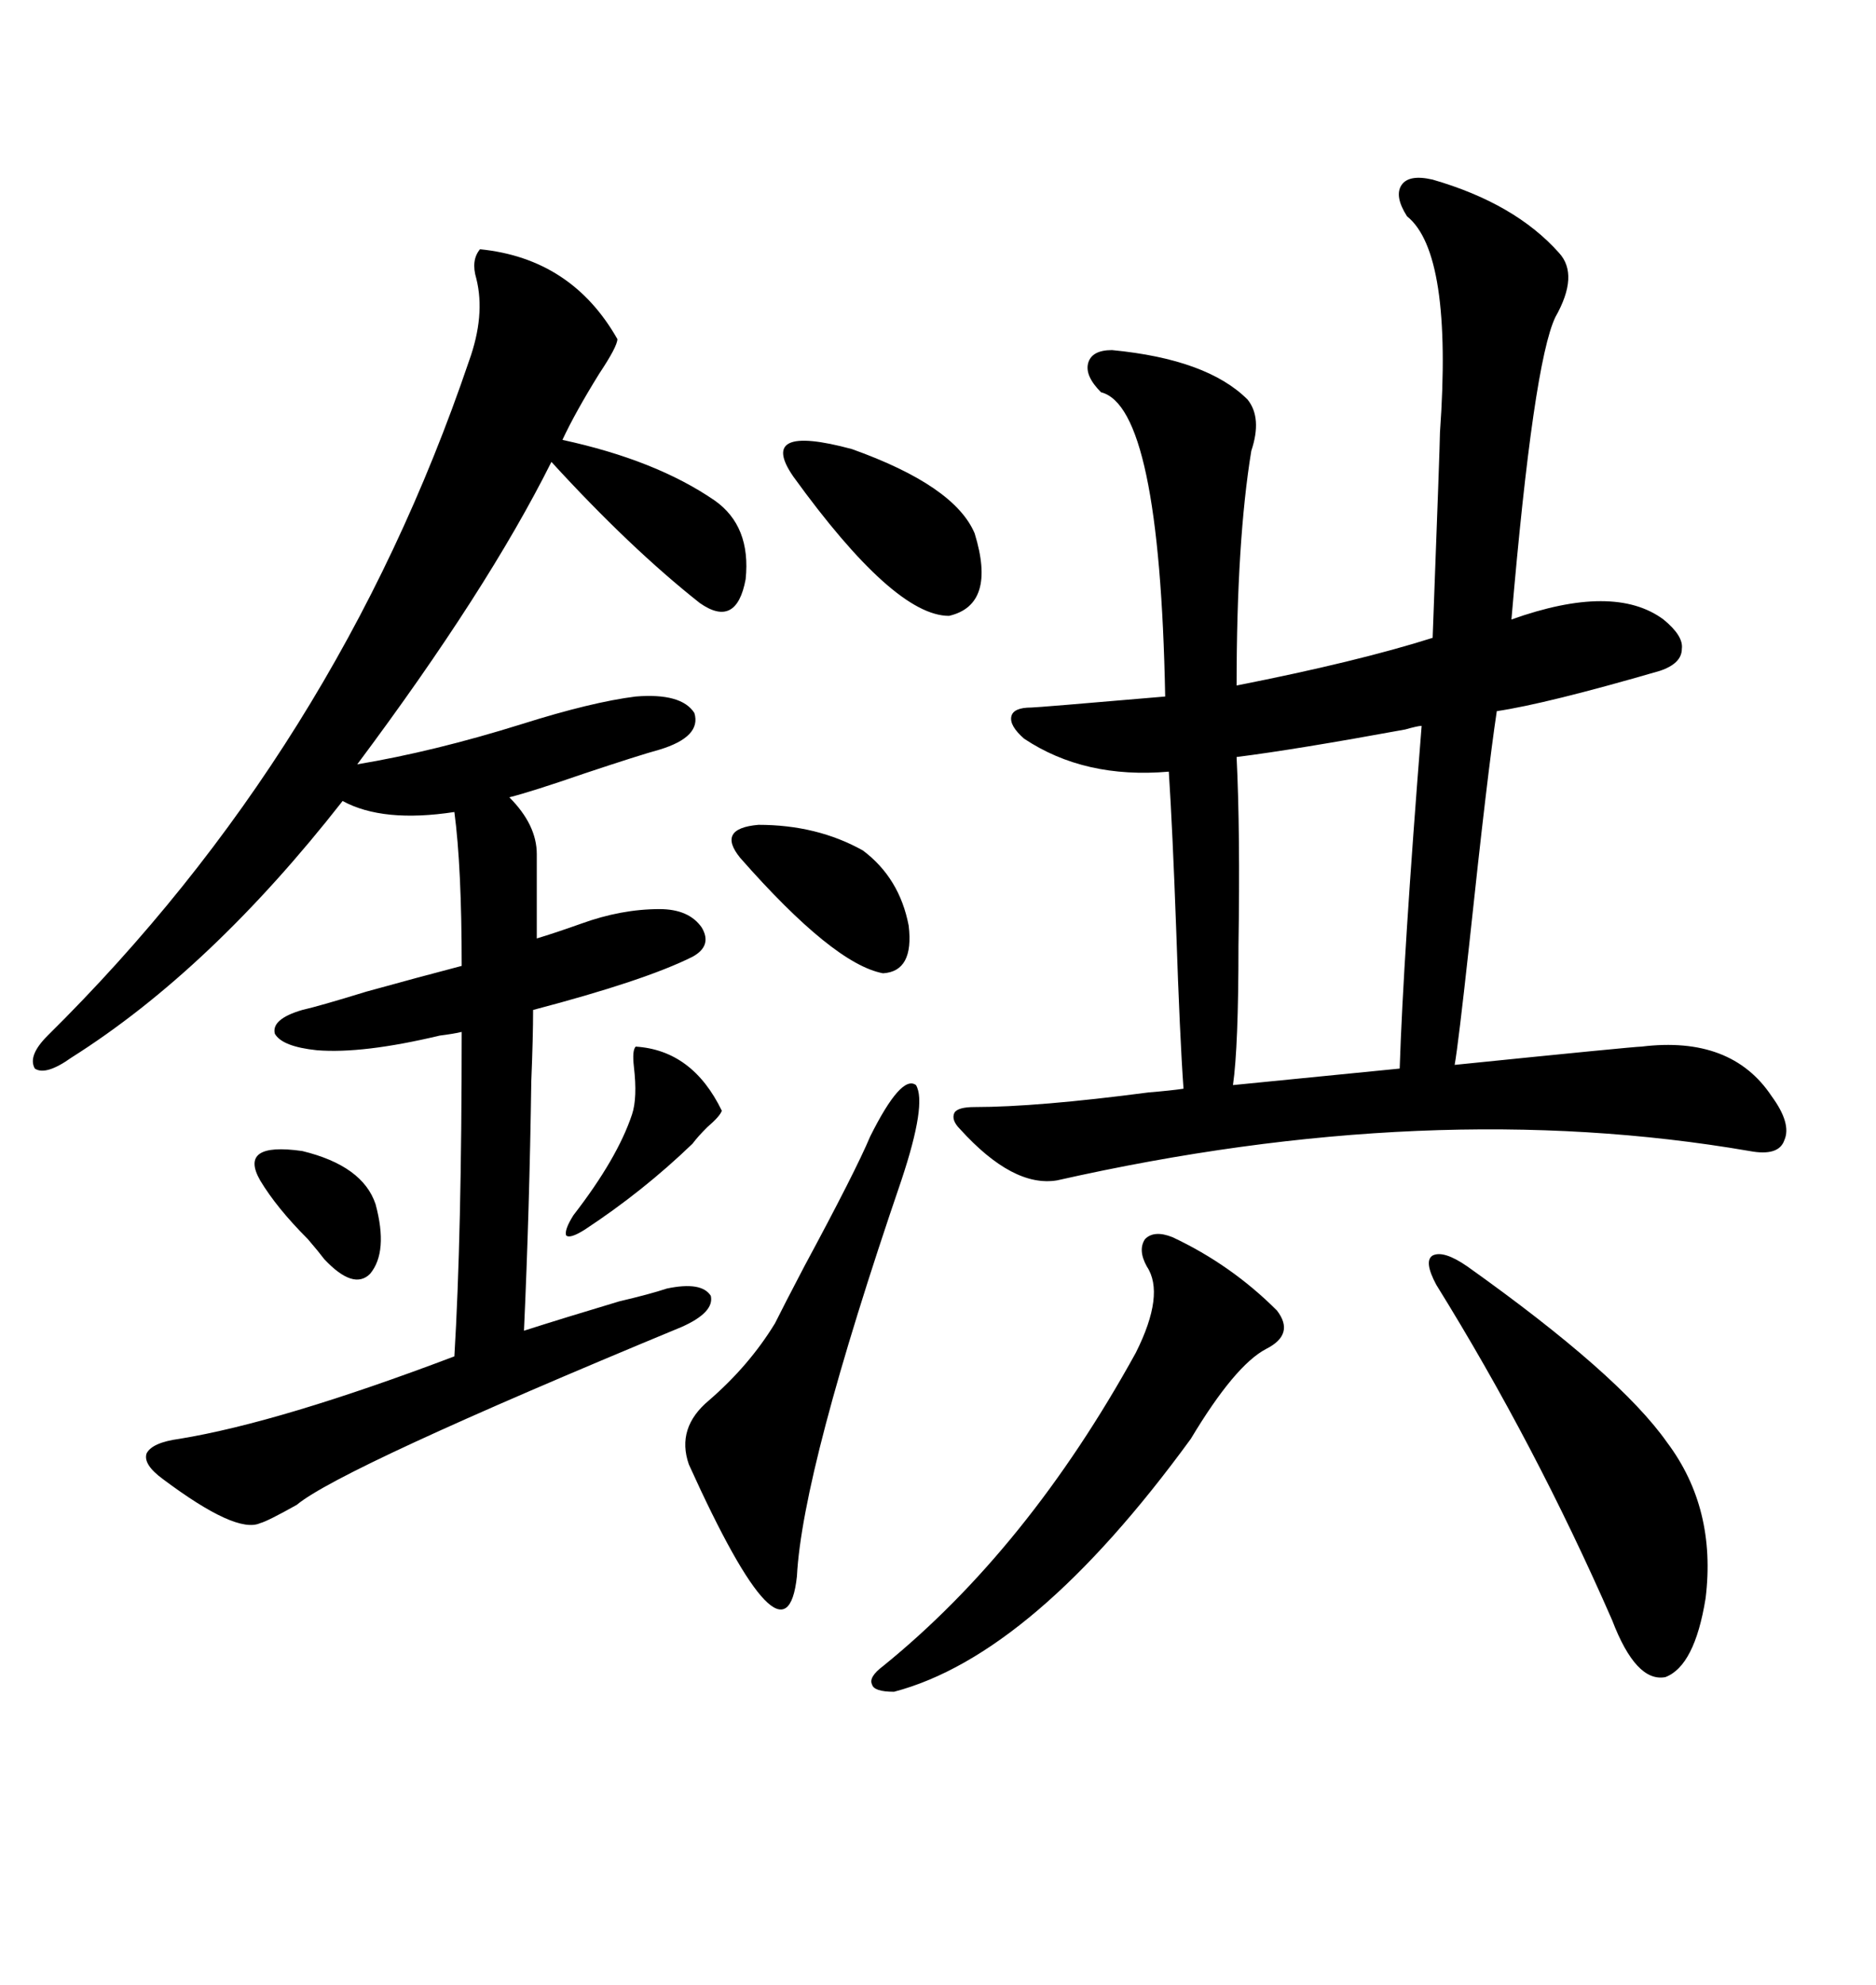 <svg xmlns="http://www.w3.org/2000/svg" xmlns:xlink="http://www.w3.org/1999/xlink" width="300" height="317.285"><path d="M229.10 28.71L229.10 28.71Q242.29 32.52 249.32 40.43L249.32 40.43Q252.54 43.95 248.73 50.68L248.73 50.68Q245.21 58.01 241.70 99.02L241.70 99.02Q258.11 93.16 266.02 99.02L266.02 99.02Q269.24 101.66 268.95 103.71L268.95 103.71Q268.95 106.05 265.43 107.23L265.43 107.23Q247.27 112.50 239.36 113.67L239.36 113.67Q237.89 123.34 234.96 150.88L234.96 150.88Q233.20 166.99 232.62 170.21L232.62 170.21Q261.33 167.29 262.50 167.29L262.50 167.29Q276.86 165.53 283.30 175.20L283.30 175.20Q286.52 179.59 285.35 182.23L285.35 182.23Q284.47 184.86 279.79 183.98L279.79 183.98Q228.81 175.20 169.04 188.67L169.04 188.67Q162.01 189.84 153.52 180.47L153.52 180.47Q152.05 179.00 152.64 177.83L152.64 177.83Q153.22 176.95 155.86 176.95L155.86 176.95Q165.82 176.95 183.69 174.61L183.69 174.61Q187.21 174.32 189.26 174.02L189.26 174.02Q188.67 165.82 188.09 148.54L188.09 148.54Q187.50 132.42 186.91 123.34L186.91 123.34Q173.44 124.51 163.77 118.07L163.77 118.07Q161.43 116.02 161.72 114.55L161.72 114.55Q162.01 113.09 164.94 113.09L164.94 113.09Q165.82 113.09 186.33 111.33L186.33 111.33Q185.45 65.04 176.07 62.70L176.07 62.70Q173.44 60.06 174.02 58.01L174.02 58.01Q174.61 55.96 177.83 55.96L177.83 55.96Q193.07 57.42 199.51 63.87L199.51 63.87Q201.86 66.80 200.10 72.07L200.10 72.07Q197.75 86.43 197.75 109.57L197.75 109.57Q217.09 105.76 229.10 101.95L229.10 101.95Q230.27 70.90 230.27 69.14L230.27 69.14Q232.32 40.43 225 34.57L225 34.57Q222.95 31.35 224.12 29.59L224.12 29.59Q225.29 27.83 229.10 28.71ZM76.76 39.84L76.76 39.84Q91.41 41.31 98.73 54.20L98.73 54.20Q98.73 55.37 95.80 59.77L95.80 59.77Q91.99 65.92 89.94 70.31L89.94 70.31Q104.88 73.54 114.26 79.98L114.26 79.98Q120.12 84.08 119.24 92.58L119.24 92.58Q117.77 100.49 111.91 96.39L111.91 96.39Q100.78 87.60 88.18 73.83L88.18 73.83Q77.93 94.34 57.13 122.17L57.13 122.17Q69.43 120.12 83.50 115.72L83.50 115.72Q94.63 112.21 101.66 111.33L101.66 111.33Q108.98 110.74 111.04 113.96L111.04 113.96Q112.21 117.77 105.47 119.82L105.47 119.82Q102.25 120.70 93.46 123.63L93.46 123.63Q84.96 126.56 81.45 127.44L81.45 127.44Q85.84 131.84 85.84 136.52L85.84 136.52L85.84 150Q88.77 149.12 92.87 147.66L92.87 147.66Q99.32 145.31 105.47 145.31L105.47 145.31Q110.16 145.31 112.21 148.24L112.21 148.24Q113.96 151.17 110.74 152.93L110.74 152.93Q103.13 156.74 85.25 161.43L85.25 161.43Q85.25 165.82 84.96 172.85L84.96 172.85Q84.67 193.36 83.79 212.70L83.79 212.70Q90.23 210.64 99.02 208.01L99.02 208.01Q104.00 206.84 106.64 205.96L106.64 205.96Q112.21 204.79 113.67 207.13L113.67 207.13Q114.26 209.77 108.98 212.11L108.98 212.11Q54.49 234.67 47.46 240.53L47.46 240.53Q42.77 243.16 41.60 243.46L41.60 243.46Q37.79 245.21 26.07 236.43L26.07 236.43Q22.85 234.08 23.44 232.32L23.44 232.32Q24.32 230.57 28.71 229.98L28.71 229.98Q44.82 227.34 72.66 216.80L72.66 216.80Q73.83 197.46 73.83 164.94L73.83 164.94Q72.66 165.23 70.31 165.53L70.31 165.53Q58.01 168.46 50.68 167.87L50.68 167.87Q45.12 167.29 43.95 165.23L43.95 165.23Q43.36 162.89 48.34 161.43L48.34 161.43Q50.98 160.84 58.59 158.50L58.59 158.50Q67.09 156.15 73.83 154.39L73.83 154.39Q73.83 138.57 72.66 129.79L72.66 129.79Q61.23 131.54 54.79 128.03L54.79 128.03Q33.69 154.98 11.43 169.04L11.43 169.04Q7.32 171.97 5.57 170.80L5.57 170.80Q4.39 168.75 7.62 165.53L7.62 165.53Q53.91 119.82 75 57.71L75 57.71Q77.64 50.39 76.17 44.53L76.17 44.53Q75.29 41.60 76.76 39.84ZM227.34 116.02L227.34 116.02Q226.76 116.02 224.71 116.60L224.71 116.60Q207.13 119.82 197.75 121.00L197.75 121.00Q198.34 133.01 198.05 151.17L198.05 151.17Q198.05 167.29 197.17 173.44L197.17 173.44L223.83 170.80Q224.41 152.93 227.34 116.02ZM187.50 197.75L187.50 197.75Q196.88 202.15 204.20 209.47L204.20 209.47Q207.13 213.28 202.44 215.63L202.44 215.63Q197.46 218.26 190.43 229.98L190.43 229.98Q165.23 264.55 142.97 270.41L142.97 270.41Q139.75 270.41 139.45 269.24L139.45 269.24Q138.87 268.07 141.21 266.31L141.21 266.31Q164.36 247.56 181.64 216.21L181.64 216.21Q186.33 206.84 183.40 202.44L183.40 202.44Q181.93 199.80 183.11 198.05L183.11 198.05Q184.57 196.58 187.50 197.75ZM234.67 202.44L234.67 202.44Q258.98 219.73 266.60 230.57L266.60 230.57Q274.51 241.11 272.75 255.47L272.75 255.47Q271.00 266.31 266.31 268.07L266.31 268.07Q261.62 268.95 257.81 258.98L257.81 258.98Q245.51 230.86 229.69 205.37L229.69 205.37Q227.64 201.56 229.10 200.68L229.10 200.68Q230.86 199.80 234.67 202.44ZM139.16 181.64L139.16 181.64Q144.14 171.68 146.48 173.44L146.48 173.44Q148.24 176.37 144.14 188.67L144.14 188.67Q128.32 234.96 127.44 251.95L127.44 251.95Q125.68 268.36 110.16 234.08L110.16 234.08Q108.11 228.22 113.38 223.83L113.38 223.83Q119.82 218.26 123.93 211.52L123.93 211.52Q125.39 208.59 128.61 202.44L128.61 202.44Q136.82 187.21 139.16 181.64ZM126.86 76.17L126.86 76.17Q121.00 67.68 136.23 71.78L136.23 71.78Q152.64 77.64 155.86 85.25L155.86 85.25Q159.38 96.68 151.76 98.44L151.76 98.44Q142.97 98.44 126.86 76.17ZM118.36 137.11L118.36 137.11Q114.55 132.42 121.29 131.84L121.29 131.84Q130.66 131.84 137.99 135.94L137.99 135.94Q143.85 140.33 145.31 147.95L145.31 147.95Q146.19 155.27 141.21 155.57L141.21 155.57Q133.30 154.10 118.36 137.11ZM101.66 167.29L101.66 167.29Q110.74 167.87 115.43 177.54L115.43 177.54Q115.14 178.42 113.09 180.18L113.09 180.18Q111.62 181.64 110.74 182.81L110.74 182.81Q102.83 190.43 93.46 196.58L93.46 196.58Q91.11 198.05 90.53 197.46L90.53 197.46Q90.23 196.58 91.70 194.24L91.70 194.24Q98.73 185.16 101.07 178.13L101.07 178.13Q101.95 175.49 101.37 170.51L101.37 170.51Q101.07 167.87 101.66 167.29ZM41.60 188.67L41.60 188.67Q38.09 182.52 48.34 183.98L48.34 183.98Q58.01 186.33 60.06 192.48L60.06 192.48Q62.11 200.10 59.18 203.61L59.18 203.61Q56.54 206.25 51.86 201.27L51.86 201.27Q50.98 200.10 49.22 198.05L49.22 198.05Q44.24 193.07 41.60 188.67Z"/></svg>